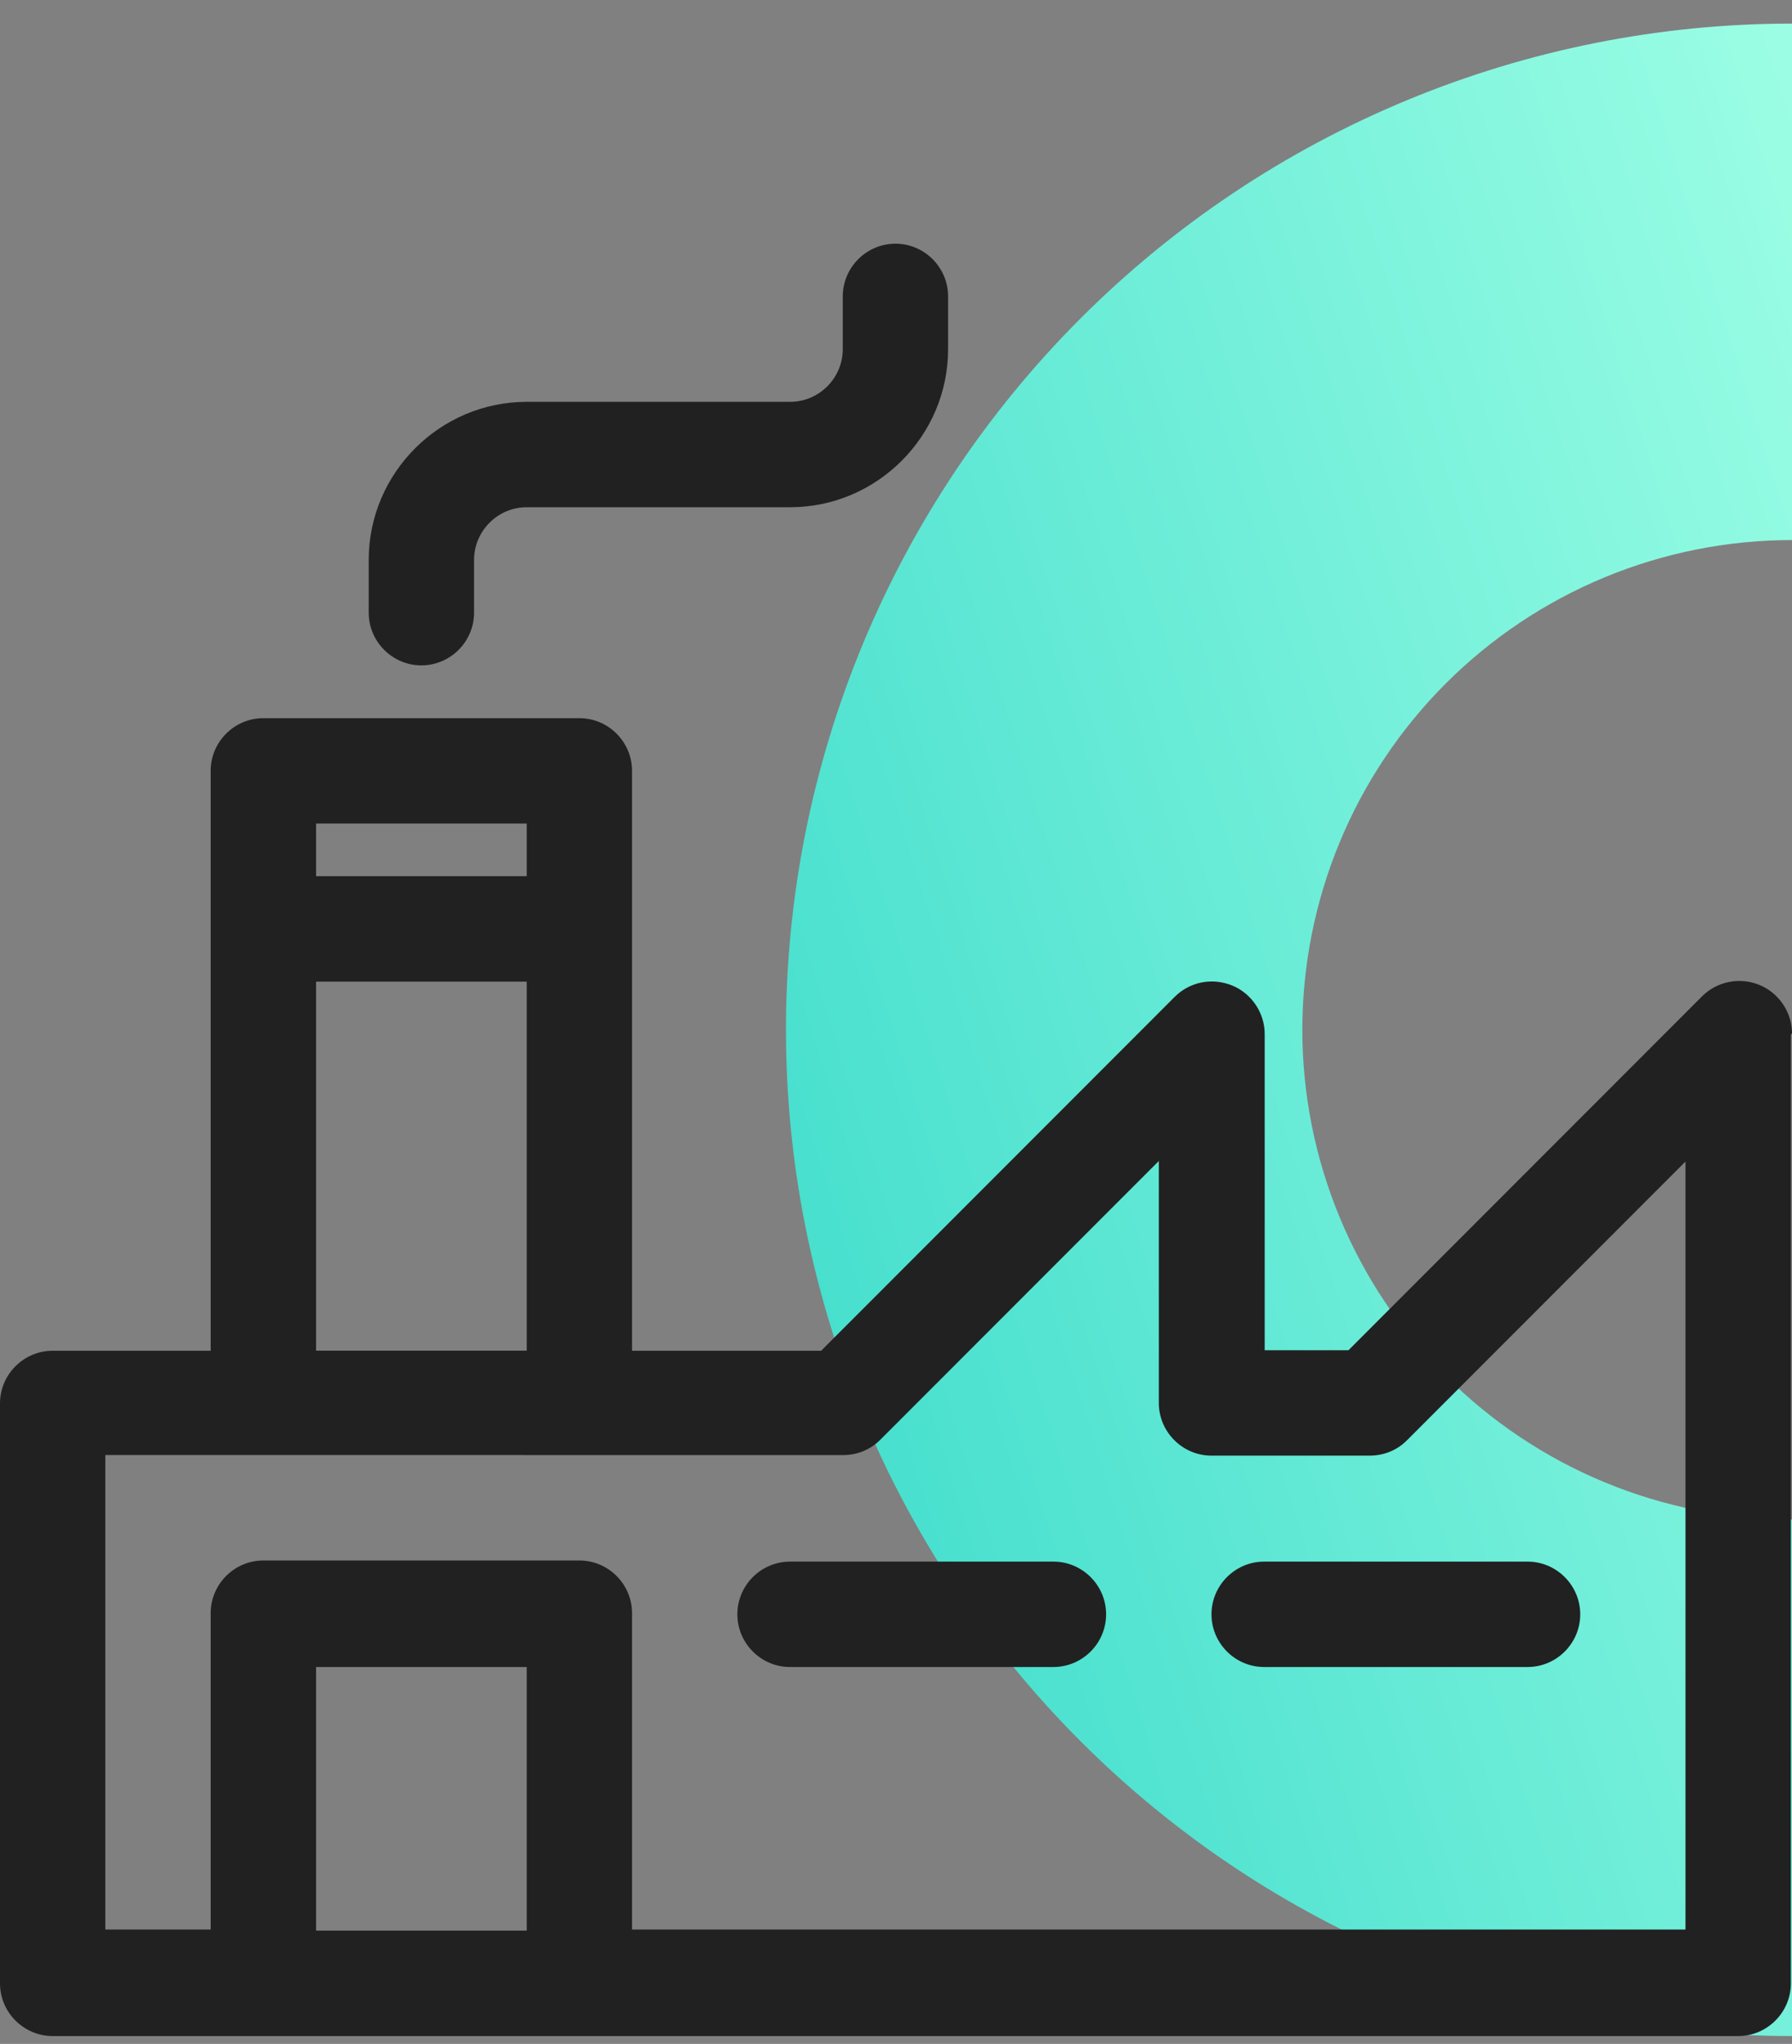 <svg width="57" height="65" viewBox="0 0 57 65" fill="none" xmlns="http://www.w3.org/2000/svg">
<rect x="0" y="0" width="57" height="65" fill="#808080" stroke="none"/>
<path d="M57 0.75C52.798 0.75 48.636 1.578 44.754 3.186C40.872 4.794 37.344 7.151 34.373 10.123C31.401 13.094 29.044 16.622 27.436 20.504C25.828 24.387 25 28.548 25 32.75C25 36.952 25.828 41.114 27.436 44.996C29.044 48.878 31.401 52.406 34.373 55.377C37.344 58.349 40.872 60.706 44.754 62.314C48.636 63.922 52.798 64.75 57 64.75L57 48.325C54.955 48.325 52.929 47.922 51.04 47.139C49.15 46.357 47.433 45.209 45.987 43.763C44.541 42.317 43.393 40.6 42.611 38.71C41.828 36.821 41.425 34.795 41.425 32.75C41.425 30.705 41.828 28.679 42.611 26.79C43.393 24.9 44.541 23.183 45.987 21.737C47.433 20.291 49.15 19.143 51.04 18.36C52.929 17.578 54.955 17.175 57 17.175L57 0.75Z" fill="url(#paint0_linear_1968_18142)"/>
<path d="M35.183 51.338C35.183 52.26 34.429 53.014 33.508 53.014H25.129C24.208 53.014 23.454 52.26 23.454 51.338C23.454 50.416 24.208 49.662 25.129 49.662H33.508C34.429 49.662 35.183 50.416 35.183 51.338ZM38.535 51.338C38.535 52.26 39.289 53.014 40.21 53.014H48.589C49.51 53.014 50.264 52.26 50.264 51.338C50.264 50.416 49.51 49.662 48.589 49.662H40.21C39.289 49.662 38.535 50.416 38.535 51.338ZM56.964 32.896V63.074C56.964 63.996 56.211 64.75 55.289 64.75H1.675C0.754 64.75 0 63.996 0 63.074V44.632C0 43.711 0.754 42.956 1.675 42.956H6.701V24.515C6.701 23.593 7.454 22.839 8.376 22.839H18.429C19.35 22.839 20.104 23.593 20.104 24.515V42.956H26.119L37.362 31.705C37.847 31.22 38.552 31.085 39.188 31.338C39.808 31.59 40.227 32.21 40.227 32.88V42.94H42.892L54.135 31.689C54.62 31.203 55.341 31.069 55.961 31.321C56.581 31.573 57 32.193 57 32.863L56.964 32.896ZM10.054 27.865H16.754V26.189H10.054V27.865ZM10.054 42.954H16.754V31.218H10.054V42.954ZM16.754 53.014H10.054V61.398H16.754V53.014ZM53.614 36.937L44.751 45.806C44.433 46.125 44.013 46.292 43.561 46.292H38.535C37.614 46.292 36.86 45.538 36.86 44.616V36.921L27.997 45.79C27.679 46.108 27.26 46.275 26.807 46.275L3.35 46.273V61.362H6.701V51.302C6.701 50.38 7.455 49.626 8.376 49.626H18.429C19.35 49.626 20.104 50.38 20.104 51.302V61.362H53.612V36.902L53.614 36.937ZM13.403 21.16C14.325 21.16 15.079 20.405 15.079 19.484V17.807C15.079 16.886 15.832 16.131 16.754 16.131H25.132C27.896 16.131 30.157 13.868 30.157 11.102V9.426C30.157 8.504 29.404 7.75 28.482 7.75C27.561 7.75 26.807 8.504 26.807 9.426V11.102C26.807 12.024 26.053 12.779 25.132 12.779H16.754C13.99 12.779 11.728 15.042 11.728 17.807V19.484C11.728 20.405 12.482 21.16 13.403 21.16Z" fill="#212121"/>
<defs>
<linearGradient id="paint0_linear_1968_18142" x1="12.117" y1="48.127" x2="87.915" y2="24.468" gradientUnits="userSpaceOnUse">
<stop stop-color="#29D4C6"/>
<stop offset="0.733" stop-color="#9EFFE5"/>
</linearGradient>
</defs>
</svg>
